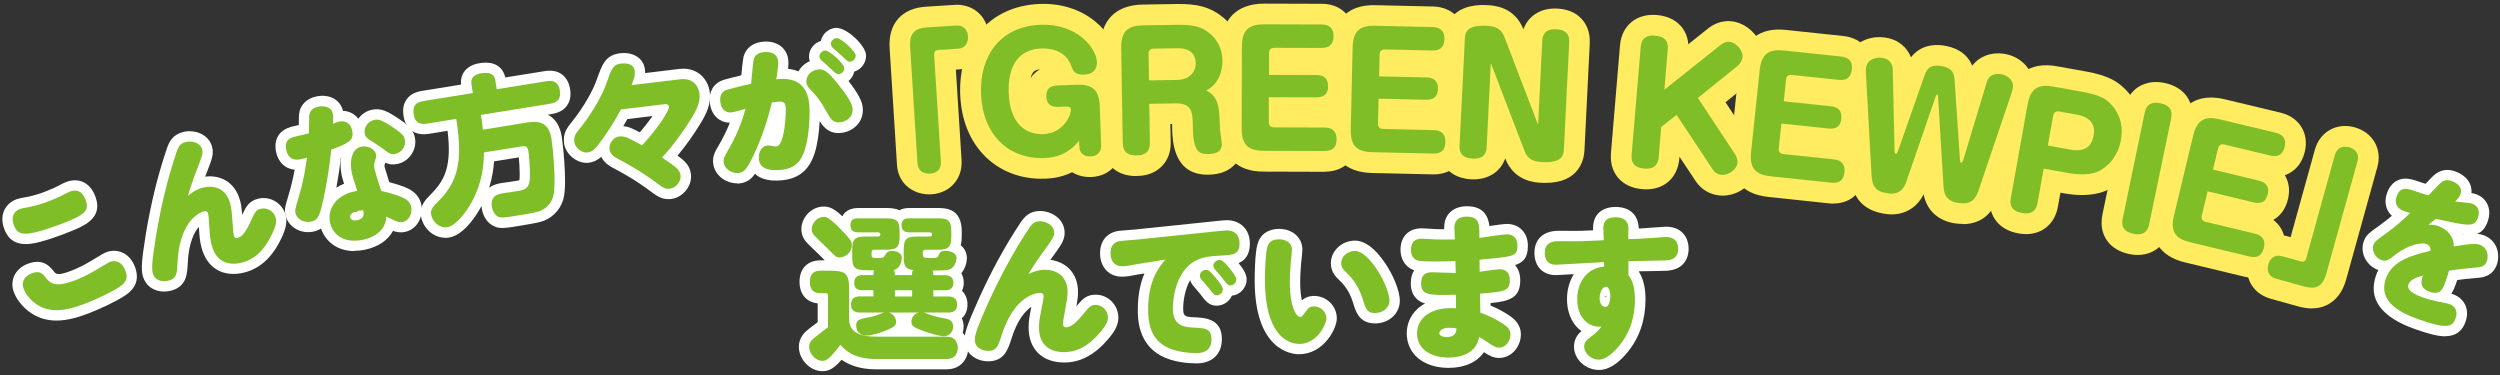 <?xml version="1.0" encoding="UTF-8"?>
<svg id="_レイヤー_7" data-name="レイヤー 7" xmlns="http://www.w3.org/2000/svg" xmlns:xlink="http://www.w3.org/1999/xlink" viewBox="0 0 400 60">
  <rect x="0" y="0" width="400" height="60" fill="#333333" stroke="none"/>
  <defs>
    <style>
      .cls-1 {
        clip-path: url(#clippath);
      }

      .cls-2 {
        fill: none;
      }

      .cls-2, .cls-3, .cls-4, .cls-5 {
        stroke-width: 0px;
      }

      .cls-3 {
        fill: #7fbe26;
      }

      .cls-4 {
        fill: #fff;
      }

      .cls-5 {
        fill: #ffec60;
      }
    </style>
    <clipPath id="clippath">
      <rect class="cls-2" width="400" height="60"/>
    </clipPath>
  </defs>
  <g class="cls-1">
    <g>
      <path class="cls-4" d="m131.59,59.39c-1.97,0-3.77-1.85-3.77-3.89,0-1.59.99-2.38,1.64-2.91.22-.17.87-.66,1.37-1.05v-3c-2.13-.23-2.91-1.87-2.91-3.42,0-2.17,1.28-3.47,3.42-3.47h.62c-.07-.07-.14-.14-.21-.21-.18-.18-.38-.39-.64-.64-.45-.41-1.82-1.77-1.84-1.79-.52-.52-1.05-1.21-1.05-2.39,0-1.69,1.48-3.57,3.59-3.57.95,0,1.68.35,2.96,1.55.4-.75,1.2-1.32,2.53-1.32h4.32c.63,0,1.51,0,2.28.35.41-.22.92-.35,1.57-.35h4.42c1.39,0,3.99,0,3.99,3.79v.75c0,.55-.06,1.03-.16,1.43.62.5.98,1.21.98,2.04,0,.71-.26,1.67-.89,2.42.27.48.39,1.02.39,1.53,0,.43-.09.89-.28,1.3.62.58.88,1.41.88,2.17,0,.81-.26,1.64-.91,2.22.19.39.29.83.29,1.31,0,.35-.05.68-.15.99.6.66.89,1.54.89,2.39,0,1.67-1.08,3.47-3.47,3.47h-11.33c-2.66,0-4.37-.76-5.47-1.53-1.2,1.38-2.01,1.83-3.08,1.83Zm-.45-3.88c.03.23.24.46.39.54.2-.16.66-.62,1.61-1.89l.42-.56-.03.03c-.28.23-1.7,1.32-2.03,1.57-.07.06-.27.22-.37.31Zm5.38-.69c.68.5,1.75.96,3.61.96h11.33c.06,0,.11,0,.14,0,0-.04.02-.09.02-.15,0-.03,0-.07-.01-.1-.03,0-.07,0-.12,0h-11.1c-1.7,0-2.95-.27-3.86-.7Zm-5.28-9.57s.07,0,.1,0h.82c.98,0,1.98.71,1.98,2.05v5.53l.22-.29.11.12c-.19-.52-.26-1.06-.26-1.58v-4.72c0-.81-.06-1.16-.1-1.3-.14-.04-.5-.1-1.32-.1h-1.44s-.07,0-.1,0c0,.04,0,.09,0,.16,0,.05,0,.1,0,.13Zm10.59,5.92v.05s.02-.09.02-.09c0,.01-.01.02-.02.04Zm-.26-2.08l.25,1.96s.04-.02.05-.03l.28-1.93h-.57Zm5.53,0l.27,1.85.34-1.85h0v-5.06s0-.08,0-.11l-.03-.05-.06.1v5.12h-.51Zm-5.68-.73h.06l.06.46v-4.86l-.1-.16-.02.04c0,.05,0,.12,0,.19v4.33Zm6.27-4.49h0Zm-16.13-7.26s.04.04.07.07c.34.34,1.55,1.52,1.72,1.68l.08.07c.27.27.49.49.68.68.13.14.27.27.38.38.09-.06.17-.17.17-.25-.17-.2-.77-.86-1.38-1.46-.91-.92-1.34-1.26-1.52-1.39-.08.04-.16.14-.2.22Zm.26-.24s.03,0,.05,0l-.05-1.66v1.65Z"/>
      <path class="cls-4" d="m170.26,58c-3.5,0-5.68-2.14-5.68-5.58,0-1.03.09-1.6.44-3.34-.97.66-2.25,2.08-3.21,5.18-.51,1.61-1.13,3.55-3.69,3.55-1.88,0-3.79-1.19-3.79-3.47,0-1,.31-2.15,2.18-6.31,2.03-4.53,4.21-8.52,6.64-12.21.81-1.27,1.65-2.06,3.27-2.06,1.88,0,3.92,1.33,3.92,3.47,0,1.01-.4,1.73-1.28,2.96-.32.43-.66.9-1,1.38,2.31.31,4.42,1.95,4.42,5.18,0,.61-.06,1.18-.25,2.25.95-1.16,1.61-1.85,3.09-1.85,1.99,0,3.62,1.66,3.62,3.69,0,1.04-.48,2.07-1.56,3.33-2.17,2.58-4.49,3.83-7.1,3.83Zm-3.82-12.8c1.28,0,2.2.95,2.2,2.25,0,.31-.06.68-.35,2.18-.34,1.72-.39,2.06-.39,2.79,0,1.59.71,2.27,2.37,2.27,1,0,2.56-.28,4.57-2.66.74-.86.78-1.2.78-1.21,0-.23-.18-.36-.29-.37-.16.16-.46.53-.75.88-1.08,1.33-2.4,2.69-4.01,2.69-1.23,0-2.15-.94-2.15-2.18,0-.62.26-1.85.26-1.86.39-2.08.49-2.7.49-3.25,0-.48,0-1.92-1.95-1.92-.81,0-1.49.31-1.94.52l-.29.13c.75-.24,1.3-.26,1.46-.26Zm-.15-8.13s-.11.14-.37.55c-2.34,3.55-4.43,7.39-6.39,11.75-.88,1.96-1.89,4.3-1.89,4.96.06.11.44.17.57.16.12-.22.29-.75.43-1.19,1.29-4.16,3.24-6.18,4.88-7.17l-3.07,1.41,2.71-4.56c1.05-1.77,2.22-3.4,3.22-4.76.42-.58.57-.84.63-.96-.1-.09-.35-.21-.59-.21-.07,0-.1,0-.12,0Z"/>
      <path class="cls-4" d="m191.45,58.14c-1.29,0-3.74-.16-5.73-1.24-3.67-2-3.67-6.02-3.67-7.34,0-2.51.46-4.4,1.06-5.81l-1.22.2c-.43.08-1,.17-1.16.21l-.11.02c-.47.06-.8.09-1.14.09-2.04,0-3.47-1.54-3.47-3.74,0-2.01,1.14-3.36,3.06-3.6.23-.03.77-.07,1.33-.11.55-.04,1.11-.08,1.29-.11l11.77-1.22c.24-.02.59-.06.96-.1,1.03-.11,1.55-.16,1.84-.16,2.22,0,3.72,1.5,3.72,3.74,0,1.81-.8,2.69-1.81,3.13.9,1.08,1.29,1.87,1.29,2.63,0,1.32-1.06,2.45-2.36,2.58-.4.93-1.36,1.6-2.45,1.6-1.21,0-1.76-.73-2.68-1.95-.07-.08-.27-.32-.47-.55-.28-.32-.56-.65-.65-.77-.18-.22-.33-.5-.42-.82-.86,1.47-1.12,3.4-1.12,4.54s.2,1.33,1.61,1.4c1.81.07,4.58.17,4.58,3.49,0,2.4-1.55,3.89-4.04,3.89Zm-.84-18.94l-2.9,3.42c-.88,1.04-2.35,2.77-2.35,6.94,0,2.36.58,3.69,1.94,4.43.97.53,2.52.84,4.15.84.51,0,.65-.11.66-.11.02-.02.07-.17.07-.47,0-.03,0-.06,0-.08-.33-.06-.94-.08-1.41-.1-3.17-.16-4.77-1.75-4.77-4.71,0-.97.17-5.95,3.59-8.52,1.79-1.33,3.8-1.52,5.7-1.6.3-.01,1.03-.04,1.39-.12,0-.04,0-.1,0-.16,0-.24-.05-.36-.07-.38h0s-.09-.05-.34-.05c-.18,0-1,.09-1.49.14-.4.04-.78.08-1,.1l-11.69,1.21c-.16.02-.8.07-1.43.12-.5.04-.99.08-1.18.1-.07,0-.11.02-.14.03,0,.03-.01.12-.01.29,0,.24.05.38.07.43.01,0,.04,0,.09,0,.2,0,.39-.02.65-.05.23-.04.76-.14,1.18-.21l.48-.08,8.82-1.41Zm1.54,14.78h0Z"/>
      <path class="cls-4" d="m207.87,56.68c-1.19,0-7.12-.57-7.12-11.84,0-.7.02-4.29.44-5.73.4-1.56,1.67-2.49,3.45-2.49,2.17,0,3.74,1.4,3.74,3.32,0,.37-.16,1.96-.2,2.17-.05.45-.15,2.01-.15,3.1,0,1.25.12,2.18.27,2.84.44-.38,1.07-.7,1.95-.7,2.01,0,3.64,1.61,3.64,3.59,0,1.66-2.11,5.73-6.03,5.73Zm-3.48-16.72l-.03.08c-.17.59-.31,2.7-.31,4.8,0,6.29,2.05,8.53,3.81,8.53s2.65-2.05,2.72-2.5c0-.02-.09-.14-.23-.19-.03.05-.08.11-.14.19-.51.7-1.06,1.48-2.15,1.48-2.06,0-3.34-2.74-3.34-7.14,0-1.19.1-2.88.19-3.58.03-.23.13-1.28.16-1.62-.08-.03-.22-.07-.43-.07-.12,0-.2,0-.25.02Zm15.62,11.78c-2.21,0-2.94-1.4-3.4-2.91-.5-1.73-1.16-2.88-2.2-3.88-.77-.72-1.47-1.49-1.47-2.86,0-1.95,1.76-3.59,3.84-3.59,1.61,0,3.26,1.24,4.9,3.69,1.14,1.71,2.29,4.21,2.29,5.94,0,2.03-1.74,3.62-3.96,3.62Zm-.03-3.31c.32,0,.68-.17.68-.31,0-.63-.6-2.4-1.73-4.1-1.15-1.72-1.96-2.19-2.16-2.22-.29,0-.52.21-.52.28,0,0,0,0,0,0,0,0,.09.12.44.46,1.48,1.43,2.43,3.07,3.09,5.34.08.27.15.44.19.55Z"/>
      <path class="cls-4" d="m231.78,58.86c-4,0-6.7-2.22-6.7-5.53,0-1.49.59-2.86,1.67-3.87.32-.3.74-.62,1.27-.9-.55-.16-1.01-.4-1.39-.78-.9-.88-.9-2.1-.9-2.5,0-.81.19-1.5.55-2.04-.07-.02-.13-.04-.19-.06-1.28-.54-2.01-1.74-2.01-3.23,0-2.08,1.32-3.42,3.37-3.42.43,0,2.03.11,2.33.13.29,0,.76.03,1.29.01,0-.15,0-.25,0-.28,0-2.06,1.43-3.39,3.64-3.39,2.68,0,3.4,1.6,3.6,3.16,1.4-.2,2.35-.33,2.81-.33,1.97,0,3.34,1.43,3.34,3.47,0,1.78-.58,2.63-2.05,3.12.53.59.83,1.42.83,2.42,0,2.85-1.76,3.36-4.75,3.65,0,.13,0,.26,0,.39,1.51.63,2.62,1.35,2.98,1.59.67.47,1.87,1.31,1.87,3.06s-1.34,3.74-3.52,3.74c-.85,0-1.56-.37-2.39-.92-1.1,1.6-3.09,2.51-5.66,2.51Zm1.27-6.32l1.65.18c-.21,2.14-1.68,2.7-2.68,2.83,1.8-.05,2.82-.7,3.04-1.93l.41-2.32-.17-.06-.06-1.11c-.03-.49-.05-2.71-.05-3.15v-1.52l1.66-.14c1.32-.11,2.58-.21,3.1-.36,0-.03,0-.07,0-.11s0-.08,0-.11c-.28.01-1.33.16-1.91.24-.48.07-.9.12-1.09.14l-1.66.17-.15-1.66c-.01-.11-.03-.35-.03-2.09v-1.52l1.51-.13c2.12-.18,3.86-.33,4.55-.52v-.07c0-.07,0-.12,0-.16h-.02c-.34,0-1.92.24-2.76.36-.65.09-1.2.17-1.46.2l-1.83.2v-2.11c0-.49,0-1.14-.06-1.46-.14-.02-.5-.01-.62.01,0,.01,0,.03,0,.05,0,.05.01.31.03.62.02.53.05,1.17.05,1.29v1.62l-1.62.03c-1.21.02-2.51.02-3.25,0-.41-.03-1.87-.12-2.13-.12-.02,0-.04,0-.05,0,0,.03,0,.07,0,.11,0,.06,0,.11,0,.16.27.03.88.08,2.21.08,1.07,0,1.89-.03,2.59-.05l2.32-.07v1.71c0,.17.01.68.03,1.29l.06,2.28h-1.7c-.28,0-1.08-.03-1.89-.06-.88-.03-1.73-.07-1.99-.06,0,.02,0,.05,0,.08,0,.05,0,.09,0,.13.65.15,2.42.11,3.87.08l1.69-.04v1.69c0,.15,0,.58.01,1.02,0,.47.01.96.01,1.14v1.72l.23.02-.17,1.65-1.65-.17Zm-3.5-1.03c-.2.11-.38.24-.53.38-.41.39-.62.87-.62,1.45,0,1.09.72,1.64,1.52,1.93-.79-.38-1.28-1.07-1.28-1.93,0-.54.23-1.28.91-1.83Zm1.98,2.64h0Zm3.99-2.83l1.99,1.16c.44.26,1.04.62,1.36.85.74.51.98.63,1.06.66-.02-.04.11-.25.11-.44-.02-.02-.17-.15-.44-.33-.7-.47-1.94-1.15-3.25-1.6l-.83-.28Zm-4.03,1.08h.05s-.02-.01-.03-.02c0,0-.01.01-.02.02Zm2.91-16.14h0Z"/>
      <path class="cls-4" d="m255.83,59.19c-2.16,0-3.99-1.71-3.99-3.74,0-1.15.54-1.9,1.19-2.47-.18-.13-.35-.27-.52-.43-1.17-1.11-1.8-2.8-1.79-4.74,0-1.34.35-2.75,1.09-3.94-2.51.14-2.8.15-2.88.15-2.08,0-3.42-1.4-3.42-3.57s1.43-3.52,3.82-3.52h.79c.89,0,2.54.02,2.88,0l1.89-.08c0-.16,0-.29,0-.35,0-2.12,1.36-3.39,3.64-3.39,1.07,0,3.52.34,3.68,3.44h.3c.28-.02,1.11-.08,1.93-.14,1.36-.1,1.93-.14,2.15-.14,2.18,0,3.59,1.4,3.59,3.57,0,.78-.26,3.35-3.65,3.49-.45.01-1.51.03-2.62.05-.57.01-1.15.02-1.67.03v.09c.7,1.11,1.04,2.57,1.04,4.43,0,3.23-.95,6.05-2.83,8.37-1.56,1.92-3.12,2.9-4.61,2.9Zm-.65-3.69c.07.14.3.38.65.38.19,0,.93-.3,2.04-1.67.82-1.02,1.41-2.18,1.74-3.46l-2.08,2.57c-.61.75-1.21,1.33-1.96,1.87-.21.16-.33.26-.4.33Zm.65-10.96c-1.7.72-1.79,2.81-1.79,3.28,0,1.03.26,1.85.76,2.33.4.38.88.48,1.25.47-.95-.36-1.77-1.36-1.77-2.92,0-1.27.56-2.58,1.55-3.16Zm1.52-.28c1.18.21,1.95,1.42,1.95,3.14,0,1.5-.55,2.64-1.43,3.12l1.83-.11c.18-.78.27-1.61.27-2.49,0-1.69-.36-2.48-.66-2.84l-.38-.46v-4.44l1.61-.05c.47-.01,1.93-.04,3.31-.07,1.11-.02,2.16-.04,2.58-.05.22,0,.36-.04.44-.06,0-.03,0-.07,0-.12,0-.11,0-.19-.02-.23-.05-.01-.14-.03-.26-.03-.21,0-1.06.07-1.91.13-.87.06-1.74.13-2.05.14l-3.73.14v-3.11c0-.1,0-.3-.02-.42-.11-.03-.52-.04-.69-.01,0,.02,0,.04,0,.06,0,.13.02.49.03.86.02.45.04.92.04,1.08v1.59l-5.11.21c-.39.02-1.61.01-3.05,0h-.77c-.26,0-.41.02-.5.04,0,.04,0,.09,0,.16,0,.12,0,.2.02.25.02,0,.05,0,.09,0,.26,0,4.56-.25,6.39-.35l2.99-.16v1.75c0,.06,0,.2.01.33,0,.17.01.33.01.39v1.53l-.98.08Zm-.75,3.22c.18.06.41.07.59.03-.16-.06-.4-.07-.59-.03Zm-7.85-6.8h0Z"/>
      <path class="cls-3" d="m140.38,53.86c-1.34,0-4.52,0-4.52-2.78v-4.72c0-2.61-.52-3.05-3.08-3.05h-1.44c-.79,0-1.76.2-1.76,1.81,0,1.74,1.19,1.79,1.76,1.79h.82c.3,0,.32.2.32.4v5.04c-.27.22-1.66,1.29-1.99,1.54-.62.5-1.02.84-1.02,1.61,0,1.17,1.09,2.24,2.11,2.24.52,0,1.02-.1,2.88-2.58.62.7,2.01,2.28,5.66,2.28h11.32c1.81,0,1.81-1.64,1.81-1.81,0-.3-.07-1.76-1.79-1.76h-11.1Zm-8.57-19.15c-1.14,0-1.94,1.09-1.94,1.91,0,.55.2.84.57,1.22.3.3,1.69,1.66,1.81,1.76,1.39,1.37,1.47,1.59,2.09,1.59,1.04,0,1.96-.92,1.96-1.96,0-.37-.12-.65-.3-.89-.32-.47-1.22-1.39-1.56-1.74-1.86-1.89-2.24-1.89-2.63-1.89Zm14.13,12.72h-2.76v-.99h2.76v.99Zm3.4-3.4c0-.37-.05-.6-.12-.74.35,0,1.91,0,2.38-.1,1.37-.25,1.44-1.84,1.44-1.89,0-.94-1.14-1.17-1.81-1.17-.62,0-.87.22-1.02.65-.2.5-.3.5-1.27.5s-1.29,0-1.29-.55v-.35c0-.25.12-.42.42-.42h1.81c1.69,0,2.33-.2,2.33-2.14v-.75c0-1.99-.7-2.14-2.33-2.14h-4.42c-.47,0-1.22.05-1.22,1.12s.87,1.12,1.22,1.12h3.25c.17,0,.42.05.42.3,0,.15,0,.37-.42.37h-1.79c-1.99,0-2.33.4-2.33,2.33v.75c0,1.37.1,2.14,1.51,2.28-.17.27-.17.3-.17.82h-2.76c0-.5-.02-.57-.17-.82,1.07-.22,1.29-1.56,1.29-1.96,0-.87-.99-1.09-1.54-1.09-.72,0-.87.25-1.19.75-.22.35-.22.37-1.27.37-.7,0-.84,0-.84-.52v-.37c0-.25.12-.42.42-.42h1.74c1.69,0,2.33-.2,2.33-2.14v-.75c0-1.99-.7-2.14-2.33-2.14h-4.32c-.47,0-1.22.05-1.22,1.12s.84,1.12,1.22,1.12h3.15c.42,0,.42.22.42.3,0,.12-.02.37-.42.37h-1.76c-1.99,0-2.33.37-2.33,2.33v.75c0,2.33.52,2.33,3.5,2.33-.1.22-.1.35-.1.77h-1.69c-.4,0-1.39.02-1.39,1.24s1.04,1.17,1.39,1.17h1.69v.99h-2.09c-.65,0-1.49.12-1.49,1.32,0,1.27,1.09,1.27,1.49,1.27h3.8c-.1.02-.17.05-.3.1-.94.35-1.29.5-2.21.67-1.51.3-1.96.4-1.96,1.32,0,.72.4,1.59,1.69,1.59.75,0,2.36-.5,3.25-.89,1.17-.5,1.44-.72,1.44-1.32s-.4-1.24-1.14-1.47h4.74c-.84.25-1.14.94-1.14,1.44,0,.77.37.94,2.16,1.59.7.25,2.24.75,3.05.75.92,0,1.47-.77,1.47-1.54,0-.15,0-1.02-.99-1.22-1.17-.22-1.49-.3-2.53-.6-.17-.05-.97-.35-1.17-.42h3.85c.52,0,1.47-.05,1.47-1.29s-1.04-1.29-1.47-1.29h-2.33v-.99h1.81c.37,0,1.39,0,1.39-1.19s-1.02-1.22-1.39-1.22h-1.81Z"/>
      <path class="cls-3" d="m164.57,43.82c.94-1.59,2.01-3.1,3.13-4.62.84-1.17.97-1.51.97-1.99,0-1.12-1.24-1.81-2.26-1.81-.82,0-1.22.27-1.89,1.32-2.51,3.8-4.64,7.82-6.51,11.97-1.71,3.82-2.04,4.92-2.04,5.64,0,1.56,1.59,1.81,2.14,1.81,1.37,0,1.61-.82,2.11-2.38,1.89-6.06,5.17-6.9,6.21-6.9.27,0,.55.12.55.6,0,.17-.1.72-.32,1.86-.35,1.74-.42,2.21-.42,3.1,0,2.63,1.56,3.92,4.02,3.92,1.84,0,3.75-.77,5.84-3.25.87-1.02,1.17-1.71,1.17-2.26,0-1.17-.94-2.04-1.96-2.04-.79,0-1.02.27-2.01,1.49-1.07,1.32-1.96,2.09-2.73,2.09-.4,0-.5-.32-.5-.52,0-.32.15-1.17.22-1.51.42-2.24.52-2.91.52-3.6,0-2.61-1.84-3.58-3.6-3.58-1.14,0-2.04.4-2.63.67Z"/>
      <path class="cls-3" d="m186.46,41.54c-.97,1.14-2.76,3.23-2.76,8.02,0,2.43.57,4.67,2.81,5.89,1.42.77,3.35,1.04,4.94,1.04,1.14,0,2.38-.37,2.38-2.24,0-1.71-1.04-1.76-3-1.84-1.44-.07-3.18-.35-3.18-3.05,0-1.74.52-5.39,2.93-7.2,1.37-1.02,2.91-1.19,4.77-1.27,1.99-.07,2.98-.22,2.98-1.94,0-1.24-.67-2.09-2.06-2.09-.37,0-2.04.2-2.63.25l-11.72,1.22c-.37.05-2.21.17-2.63.22-1.17.15-1.61.89-1.61,1.96,0,1.24.65,2.09,1.81,2.09.27,0,.55-.02.92-.07.25-.05,1.42-.25,1.69-.3l4.37-.7Zm7.67.94c0,.22.2.57.27.65.27.32.75.82,1.02,1.17.92,1.22,1.09,1.37,1.42,1.37.52,0,.97-.45.97-.94,0-.45-.62-1.24-1.02-1.71-.5-.65-1.14-1.42-1.66-1.42s-.99.45-.99.89Zm-2.16,1.59c0,.22.07.42.2.57.15.2.94,1.09,1.12,1.32.94,1.24,1.07,1.29,1.37,1.29.47,0,.99-.4.99-.92s-.72-1.39-1.14-1.89c-1.02-1.24-1.27-1.27-1.54-1.27-.52,0-.99.42-.99.89Z"/>
      <path class="cls-3" d="m216.78,40.15c-1.09,0-2.19.82-2.19,1.94,0,.62.22.97.97,1.66,1.37,1.32,2.11,2.81,2.63,4.59.42,1.39.79,1.74,1.81,1.74,1.19,0,2.31-.77,2.31-1.96,0-1.12-.82-3.23-2.01-5.02-1.17-1.74-2.43-2.96-3.53-2.96Zm-8.92,14.88c2.93,0,4.37-3.23,4.37-4.07,0-1.02-.87-1.94-1.99-1.94-.7,0-.99.35-1.39.92-.45.62-.6.77-.79.77-.72,0-1.69-1.79-1.69-5.49,0-1.17.1-2.78.17-3.38.02-.15.17-1.64.17-1.89,0-1.12-.97-1.66-2.09-1.66-1.24,0-1.69.62-1.86,1.29-.27.94-.37,3.55-.37,5.26,0,8.54,3.53,10.18,5.46,10.18Z"/>
      <path class="cls-3" d="m233.05,52.54c-.05.5-.12,1.39-1.59,1.39-.47,0-1.17-.15-1.17-.6,0-.35.35-.89,1.71-.89.45,0,.79.07,1.04.1Zm-.25-14.23c-1.17.02-2.46.02-3.15,0-.3-.02-1.84-.12-2.19-.12-1.19,0-1.71.7-1.71,1.76,0,.5.12,1.34.94,1.69.32.12,1.14.2,2.93.2,1.42,0,2.41-.05,3.25-.07,0,.22.02,1.04.05,1.91-.55,0-3.2-.12-3.8-.12-1.02,0-1.74.42-1.74,1.74,0,1.94,1.14,1.96,5.56,1.86,0,.32.02,1.81.02,2.16-4.07-.27-6.23,1.61-6.23,4.02,0,2.58,2.28,3.87,5.04,3.87,1.89,0,4.42-.62,4.89-3.3.47.27.99.6,1.24.77.99.7,1.47.94,1.91.94,1.19,0,1.86-1.14,1.86-2.09,0-.82-.47-1.22-1.14-1.69-.77-.52-2.14-1.29-3.68-1.81-.02-.42-.05-2.58-.05-3.05,3.9-.32,4.77-.37,4.77-2.14,0-1.19-.6-1.76-1.64-1.76-.47,0-2.68.35-3.18.4-.02-.27-.02-1.64-.02-1.94,5.49-.47,6.06-.52,6.06-2.24,0-1.27-.75-1.81-1.69-1.81-.65,0-3.7.5-4.4.57v-.27c0-1.91,0-3.13-2.01-3.13-1.12,0-1.99.47-1.99,1.74,0,.1.07,1.71.07,1.91Z"/>
      <path class="cls-3" d="m257.65,47.4c0,.62-.2,1.71-.79,1.71-.4,0-.92-.4-.92-1.42,0-.87.42-1.81,1.04-1.81.57,0,.67,1.17.67,1.51Zm2.91-10.53c0-.65,0-2.11-2.04-2.11-1.27,0-1.99.47-1.99,1.74,0,.27.07,1.64.07,1.94l-3.53.15c-.52.02-3.18,0-3.75,0-1.22,0-2.16.4-2.16,1.86,0,1.04.45,1.91,1.76,1.91.17,0,7.25-.4,7.72-.42,0,.12.02.62.02.72-3.05.25-4.3,2.88-4.3,5.17-.02,2.96,1.74,4.57,3.87,4.45-.52.65-1.02,1.12-1.64,1.56-.84.62-1.12.99-1.12,1.61,0,1.02,1.02,2.09,2.33,2.09,1.14,0,2.36-1.09,3.33-2.28,1.37-1.69,2.46-4.05,2.46-7.33,0-1.42-.22-2.91-1.04-3.9v-2.24c.84-.02,4.94-.1,5.89-.12,1.22-.05,2.06-.47,2.06-1.84,0-1.54-1.02-1.91-1.94-1.91-.35,0-3.4.25-4.02.27l-2.01.07v-1.39Z"/>
      <path class="cls-4" d="m9.04,51.29c-1.51,0-3.04-.39-4.46-1.48-1.07-.82-1.96-1.97-2.37-3.08-.36-.97-.29-1.98.19-2.84.43-.76,1.16-1.36,2.06-1.69h0c2.22-.83,3.37.2,4.12,1.18.35.47.58.78,2.75-.03.93-.35,2.22-.98,3.21-1.59.13-.07.3-.18.51-.31,1.11-.67,1.63-.98,1.97-1.1.94-.35,1.93-.29,2.78.17.81.44,1.43,1.2,1.81,2.22,1.03,2.77-.95,4.1-1.6,4.54-1.28.86-3.98,2.17-6.14,2.97-1.45.54-3.13,1.04-4.83,1.04Zm-3.42-6h0c-.23.09-.31.19-.32.21.17.47.6,1.13,1.3,1.67,1.38,1.06,3.21,1.05,6.12-.03,2.09-.78,4.51-1.98,5.45-2.62.3-.2.4-.31.43-.35-.01-.01-.03-.11-.09-.29-.12-.32-.25-.45-.29-.46-.22.11-1.09.63-1.46.86-.26.16-.47.28-.56.33-1.13.69-2.58,1.41-3.72,1.83-2.69,1-4.83,1.2-6.55-1.08-.04-.06-.08-.11-.11-.14-.05.01-.12.04-.21.07Zm-1.54-6.25c-.11,0-.21,0-.31,0-2.24-.14-2.88-1.84-3.11-2.48h0c-.76-2.04.06-3.96,1.98-4.68.34-.12.67-.19,1.09-.26.18-.03.4-.07.65-.12.92-.19,1.68-.41,2.79-.82.86-.32,1.56-.65,2-.87.2-.11,1.04-.56,1.41-.69,2.07-.76,3.85.11,4.66,2.28.22.58.87,2.34-.7,3.83-.77.73-1.93,1.32-4.47,2.27-2.93,1.09-4.71,1.56-6,1.56Zm-.18-3.32c.3.05,1.38.02,5.03-1.34,2.26-.84,3.06-1.29,3.31-1.53-.01-.06-.04-.16-.1-.31-.08-.22-.16-.34-.2-.4-.04,0-.11.02-.2.06-.12.05-.68.33-1.04.53-.78.39-1.59.74-2.37,1.03-1.06.39-2.02.71-3.29.96-.28.06-.51.1-.71.14-.24.04-.41.06-.54.11-.07.03-.11.05-.12.06,0,0,0,.13.09.36h0c.07.18.11.27.14.33Z"/>
      <path class="cls-4" d="m26.26,46.65c-1.5,0-2.95-.78-3.42-2.53-.25-.97-.24-2.16.49-6.66.81-4.9,1.89-9.32,3.3-13.5.46-1.43,1.07-2.41,2.63-2.83.84-.22,1.78-.17,2.6.14,1.05.4,1.81,1.21,2.07,2.21.26.98.06,1.77-.49,3.19-.2.5-.41,1.04-.61,1.59,2.31-.29,4.77.75,5.59,3.87.16.59.24,1.16.34,2.24.62-1.36,1.09-2.2,2.51-2.57,1.93-.5,3.92.68,4.44,2.64.26.99.05,2.14-.66,3.62-1.43,3.04-3.36,4.85-5.88,5.52-3.38.89-6.04-.62-6.92-3.94-.26-.99-.32-1.57-.43-3.34-.77.88-1.64,2.59-1.78,5.83-.08,1.69-.18,3.72-2.66,4.37-.37.1-.75.15-1.13.15Zm3.73-22.28s-.07.16-.22.63c-1.36,4.03-2.39,8.27-3.17,13-.35,2.12-.73,4.64-.56,5.28.07.07.34.07.5.03.04,0,.07-.02.09-.03.06-.25.09-.8.11-1.25.19-4.35,1.56-6.81,2.89-8.18l-2.61,2.15,1.45-5.1c.56-1.97,1.27-3.85,1.9-5.42.26-.67.34-.96.36-1.08-.12-.06-.39-.11-.62-.05-.06.02-.1.03-.12.04Zm2.83,7.74c.98,0,1.82.65,2.09,1.69.08.3.12.69.22,2.2.11,1.75.15,2.09.33,2.79.41,1.54,1.27,2.01,2.87,1.59.97-.26,2.41-.92,3.74-3.74.49-1.02.45-1.36.45-1.36-.06-.22-.24-.3-.37-.28-.12.2-.31.63-.5,1.04-.7,1.56-1.64,3.22-3.19,3.63-1.18.32-2.32-.35-2.64-1.55-.16-.61-.22-1.86-.22-1.87-.15-2.11-.22-2.73-.36-3.27-.12-.46-.49-1.86-2.37-1.36-.78.21-1.34.66-1.74,1l-.24.2c.67-.42,1.19-.58,1.34-.63.21-.05.41-.08.61-.08Z"/>
      <path class="cls-4" d="m56.68,40.17c-2.85,0-4.66-1.67-5.32-3.6-.34.22-.75.39-1.24.49-.91.19-1.86.06-2.67-.37-.93-.49-1.58-1.33-1.79-2.33-.18-.87-.04-1.31.46-2.98.53-1.78.81-3.05,1.02-4.23-1.52-.14-2.61-1.16-2.97-2.86-.21-1.01-.35-3.44,2.87-4.11.26-.06.52-.12.77-.18,0-1.17.01-1.53.05-1.77.13-1.39,1.16-2.47,2.76-2.8,2.09-.43,3.82.51,4.25,2.3.48.02.94.14,1.35.34.35.18.76.46,1.11.93.53-.75,1.31-1.26,2.21-1.44h0c1.34-.29,2.33.17,4.02,1.28,1.52.99,2.53,1.75,2.82,3.14.4,1.91-.88,3.85-2.78,4.25-.79.17-1.37.08-1.95-.21-.02.08-.05.15-.07.21-.08.25-.08.28-.03.53.05.21.44,1.46.73,2.38.92.24,1.95.57,2.54.81.61.26,2.2.93,2.59,2.79.37,1.76-.54,3.93-2.63,4.37-.6.13-1.25.07-1.9-.17-.8,1.49-2.37,2.58-4.48,3.01-.61.13-1.17.18-1.71.18Zm-2.3-5.26c0,.12.02.24.05.35.16.77.66,1.28,1.41,1.49-.73-.27-1.26-.85-1.43-1.64-.01-.07-.02-.14-.03-.21Zm5.15-3.02l.24,1.51c.31,1.94-.65,2.81-1.5,3.2.8-.26,1.85-.81,1.87-1.96l.04-2.46,2.26.97c.44.19.59.26.95.43l.43.21c.17.08.28.1.31.1,0-.04.06-.28.03-.45-.01-.05-.03-.16-.62-.41-.61-.25-2.07-.7-2.83-.83l-.96-.17-.32-.92c-.16-.45-1.04-3.23-1.13-3.66-.17-.82-.14-1.44.12-2.22.01-.04.03-.08.04-.12-.1-.03-.22-.05-.33-.02-.23.05-.48,1.01-.23,2.21.09.41.14.59.83,2.71l.61,1.86-.32.05.52-.04Zm-2.72,1.72s0,0,0,0c-.05.03-.15.16-.21.29l.65-.1c-.16-.12-.33-.19-.44-.19Zm-7.9.13s.07.03.08.03c.13.07.3.08.46.06.02,0,.03,0,.05-.01.21-.37.51-1.7.65-2.29.54-2.47.95-5.09,1.23-7.76l.11-1,.94-.37c.96-.37,2.01-.78,2.35-1.04,0-.03,0-.07-.02-.12-.02-.09-.04-.16-.06-.2-.02,0-.04,0-.07,0-.15.03-.27.07-.63.24l-2.5,1.17.14-2.75c.04-.66.04-.91.02-1.06-.09,0-.22,0-.38.03-.06.01-.11.03-.15.04-.02.29-.02.81-.02,1.33,0,.5,0,1-.02,1.31l-.04,1.25-1.86.46c-.48.12-.98.25-1.5.36-.14.03-.24.06-.32.08,0,.03.01.07.02.12.02.12.05.2.07.24.07,0,.17,0,.34-.04.12-.02.2-.05.31-.08.14-.04.31-.09.58-.15l2.4-.61-.36,2.45c-.29,2.02-.55,3.77-1.45,6.81-.24.79-.4,1.33-.42,1.48,0,0,0,0,0,0Zm5.65-8.62c-.2,1.66-.44,3.3-.74,4.9.38-.24.79-.45,1.23-.62-.24-.76-.31-1.01-.39-1.41-.2-.95-.23-1.96-.06-2.89-.01,0-.03.01-.04.02Zm3.97-.22h0Zm-11-.95h0Zm-.1-.07h0Zm12.58-2.89l.27.17c.58.36,1.23.76,1.69,1.1.34.26.76.58,1,.73.15-.07.22-.22.2-.31-.06-.1-.36-.37-1.4-1.05-1.11-.73-1.41-.81-1.48-.82h-.05c-.12.04-.18.12-.22.18Z"/>
      <path class="cls-4" d="m71.25,38.04c-2.02,0-3.61-1.67-3.89-3.44-.27-1.65.7-2.63,1.55-3.49,2.3-2.29,3.38-4.58,2.7-10.18l-2.97.48c-.91.15-1.66.07-2.31-.23-.66-.31-1.5-1-1.75-2.53-.11-.7-.19-1.74.41-2.66.51-.78,1.34-1.26,2.54-1.45l6.24-1.01c-.18-1.77.94-3.09,2.9-3.41.66-.11,1.52-.19,2.33.1.57.2,1.53.75,1.85,2.17l6.29-1.01c.55-.09,1.37-.16,2.19.19.58.25,1.6.93,1.88,2.64.19,1.17-.02,2.13-.63,2.86-.52.63-1.29,1.01-2.33,1.18l-.61.1c1.21.61,1.97,1.8,2.25,3.57.01.07.97,7.28.26,9.88-.58,2.12-2.21,3.28-3.54,3.66-.71.21-2.07.44-3.29.64l-.37.06c-1.46.24-2.39.38-3.04.29-1.42-.17-2.55-1.37-2.82-3.05-.03-.15-.04-.3-.05-.45-.03.05-.06.1-.08.16-.57,1.05-2.63,4.5-5.12,4.9-.2.03-.4.05-.59.05Zm-.62-3.93c.09.33.45.65.68.61.45-.1,1.74-1.4,2.73-3.21,1.65-3.04,1.71-5.72,1.74-7.15l.03-1.38,7.39-1.19c.3-.05,1.2-.19,1.99.37.53.38.86.97.98,1.75.15.92.27,2.68.27,3.85.02,1.21.06,3.78-2.88,4.36-.21.05-.79.14-1.98.31-.35.05-.66.09-.8.12-.12.02-.33.05-.46.1,0,.05,0,.12.02.21.02.12.06.23.1.3.42-.02,1.44-.19,1.95-.27l.37-.06c.76-.12,2.32-.38,2.9-.55.19-.05,1-.33,1.27-1.35.39-1.42-.09-6.97-.33-8.49-.21-1.29-.49-1.44-2.11-1.18l-8.71,1.4-.18-1.74c-.09-.88-.16-1.45-.29-2.28l-.26-1.63,12.67-2.04c.11-.02.19-.04.24-.05,0-.05,0-.12-.02-.19,0-.05-.02-.09-.02-.12-.06,0-.14.01-.25.03l-9.55,1.54-.46-2.85c-.11,0-.25.02-.45.05-.04,0-.07.01-.1.02l.46,2.87-9.5,1.53c-.1.02-.18.03-.24.05,0,.07.01.16.03.27,0,.02,0,.03,0,.05.06,0,.15-.01.25-.03l6.27-1.01.26,1.63c1.16,7.19.28,11.03-3.37,14.66-.25.25-.54.54-.65.69Zm9.72-1.56h0Zm-1.3-6.74c-.08,1.13-.27,2.58-.79,4.23,0,0,0,0,0,0,.73-.55,1.56-.68,2.01-.76.15-.02.48-.07.86-.12.54-.08,1.56-.22,1.76-.27.1-.02.16-.04.21-.05.03-.13.06-.42.05-1.05,0-.75-.06-1.81-.14-2.61l-3.97.64Z"/>
      <path class="cls-4" d="m106.91,31.86c-1.13,0-1.87-.55-2.78-1.22-.95-.71-2.69-2.01-6.14-3.83-.39-.21-1.3-.71-1.79-1.71-.59.53-1.27.85-2,.94-1.8.21-3.73-1.31-3.95-3.14-.2-1.62.5-2.48,1.3-3.47,1.97-2.43,3.44-5.26,3.86-6.5.95-2.68,1.46-4.12,3.82-4.41.52-.07,1.86-.13,2.89.68.61.47.98,1.14,1.07,1.94.02.2.04.38.04.55l5.44-.66c1.73-.21,2.84.42,3.48.98.78.69,1.28,1.67,1.42,2.78.22,1.84-.56,3.43-1.44,4.88-1.14,1.88-2.39,3.63-3.72,5.23,1.33.96,1.98,1.69,2.14,2.99.22,1.84-1.29,3.72-3.17,3.95-.16.02-.31.03-.46.03Zm-7.56-8.39s-.08,0-.12,0c.03.01-.05.14-.06.21.04.01.25.13.35.18,3.24,1.71,5.08,2.98,6.58,4.1.31.23.71.53.84.57.12-.03.28-.23.3-.35-.14-.23-1.21-.94-2.24-1.62l-1.62-1.07,1.31-1.43c1.66-1.81,3.21-3.87,4.58-6.14.57-.94,1.09-1.93.99-2.77-.04-.29-.15-.54-.31-.68-.19-.17-.49-.23-.9-.18l-10.53,1.27,1.05-2.78c.24-.62.32-.84.33-1.01-.1,0-.2,0-.28,0-.21.03-.28.05-.28.05-.11.15-.44,1.09-.79,2.09-.62,1.81-2.32,4.95-4.41,7.53-.65.8-.64.81-.62,1.03.03.07.22.23.33.25-.03,0,.12-.09.31-.33,1.32-1.66,2.53-3.52,3.71-5.71l.41-.76,7.73-.93c.75-.1,1.39.05,1.88.44.44.34.72.85.79,1.43.09.79-.29,1.46-.74,2.25l-.1.17c-1.19,1.97-2.62,3.64-3.88,5.05l-.92,1.04-1.18-.73c-.42-.26-1.04-.59-1.84-.98-.3-.14-.47-.22-.68-.22Zm.37-3.29c.76.07,1.33.34,1.71.52.34.17.66.33.94.47.77-.9,1.44-1.75,2.04-2.61l-4.03.49c-.22.39-.44.77-.66,1.14Z"/>
      <path class="cls-4" d="m117.92,29.33c-.82,0-1.64-.26-2.32-.74-.86-.61-1.41-1.53-1.5-2.53-.1-1.1.3-1.78.9-2.81.69-1.16,1.28-2.37,1.77-3.62-.93-.01-1.58-.38-1.97-.7-.95-.79-1.18-1.96-1.24-2.59-.16-1.73.64-3.03,2.2-3.56.38-.11,1.58-.43,2.85-.73.13-1.31.23-2.32.31-2.73.12-.71.69-2.42,3.21-2.65,2.17-.2,3.82,1.02,4,2.97.03.34.02.79-.04,1.37.53.06,1.09.18,1.66.41.15-.28.34-.54.57-.77.35-.37.78-.66,1.24-.86-.05-.16-.09-.34-.11-.54h0c-.11-1.22.72-2.35,1.88-2.7.23-1.09,1.18-1.98,2.36-2.09.04,0,.09,0,.13,0,1.72,0,4.6,2.78,4.74,4.27.11,1.23-.72,2.37-1.88,2.73-.09.41-.28.8-.55,1.13-.11.14-.24.26-.37.37,1.49,1.91,2.19,3.21,2.28,4.26.22,2.4-1.65,3.88-3.51,4.05-1.81.16-2.73-.84-3.38-1.9-.09,1.76-.35,3.71-.8,5.12-.56,1.72-1.71,4.04-5.27,4.36-1.16.1-2.11.03-2.9-.24-.54-.18-1.01-.45-1.38-.8-.68.95-1.41,1.43-2.53,1.54-.11,0-.23.02-.34.02Zm-.52-3.54s.05.05.12.1c.13.09.3.13.44.12h.02c.11-.12.38-.49.94-1.61.43-.88,1.93-4.07,2.94-8.38l.25-1.04,1.05-.2c.29-.05.69-.12,1.09-.16.56-.05,1.38-.06,2.08.42.6.41.94,1.06,1.02,1.91,0,.08.49,7.8-2.99,8.12-.37.03-.74-.02-1.25-.12,0,0,0,0-.01,0-.02.09-.03.22-.02.39-.01.03.35.3,1.7.18,1.53-.14,2-.78,2.42-2.08.57-1.78.79-4.92.63-6.63-.09-.98-.38-1.67-.85-2.06-.78-.64-2.1-.48-2.59-.43l-2.16.25.34-2.15c.27-1.69.28-2.28.28-2.45-.08-.02-.21-.03-.41-.01-.12.01-.21.03-.26.04-.08.52-.22,1.96-.29,2.76l-.2,2-1.18.25c-1.42.31-3.14.75-3.64.89,0,.03,0,.08,0,.13,0,.11.03.2.05.26.43-.09,1.57-.4,1.83-.48l2.92-.96-.81,2.97c-.68,2.48-1.69,4.87-3,7.1-.16.27-.43.74-.47.87h0Zm16.72-7.86h0Zm-3.45-4.94s.03.04.07.07c1.22,1.26,1.88,2.08,2.9,3.93.13.23.41.74.57.95,0,0,.02,0,.03,0,.13-.01.54-.08.52-.45-.02-.1-.21-.87-2.2-3.28-1.02-1.25-1.36-1.42-1.42-1.45-.26.03-.42.17-.46.24Z"/>
      <path class="cls-3" d="m5.04,43.75c-1.07.4-1.67,1.34-1.28,2.41.23.63.82,1.57,1.83,2.34,2.04,1.57,4.54,1.38,7.71.2,2.19-.81,4.74-2.08,5.8-2.79.98-.65,1.45-1.31.97-2.59-.49-1.33-1.48-1.78-2.46-1.42-.35.13-1.92,1.11-2.2,1.27-1.12.68-2.49,1.35-3.49,1.72-2.89,1.07-3.81.6-4.65-.52-.52-.68-.97-1.1-2.22-.63Zm-2.84-7.77c.6,1.61,1.41,2.15,7.3-.04,4.17-1.55,4.84-2.23,4.19-3.97-.45-1.21-1.25-1.79-2.53-1.31-.26.1-1.1.54-1.25.62-.63.31-1.38.65-2.17.94-1.09.41-1.95.67-3.03.89-.79.16-1.2.21-1.5.32-1.12.42-1.44,1.41-1.01,2.55Z"/>
      <path class="cls-3" d="m30.07,31.34c.51-1.78,1.15-3.52,1.84-5.27.52-1.34.55-1.71.43-2.17-.29-1.08-1.66-1.44-2.65-1.17-.79.21-1.11.58-1.49,1.75-1.45,4.31-2.49,8.75-3.23,13.24-.68,4.14-.71,5.27-.53,5.97.4,1.51,2,1.35,2.53,1.21,1.32-.35,1.35-1.2,1.43-2.84.28-6.34,3.23-8,4.24-8.26.26-.07.56-.02.68.44.04.17.09.72.16,1.88.11,1.77.16,2.24.39,3.11.67,2.55,2.52,3.39,4.89,2.77,1.78-.47,3.43-1.7,4.81-4.64.58-1.21.69-1.95.55-2.48-.3-1.13-1.43-1.73-2.42-1.47-.77.2-.91.52-1.56,1.95-.7,1.55-1.36,2.52-2.11,2.72-.38.1-.56-.19-.61-.38-.08-.31-.15-1.17-.17-1.52-.16-2.27-.24-2.94-.42-3.61-.67-2.52-2.69-2.99-4.4-2.54-1.1.29-1.87.9-2.37,1.32Z"/>
      <path class="cls-3" d="m59.88,19.19c-1.07.22-1.71,1.27-1.52,2.19.09.44.33.72.71.97.61.38,1.42.87,1.9,1.23,1.39,1.06,1.59,1.19,2.3,1.04,1.05-.22,1.71-1.29,1.5-2.29-.14-.68-.61-1.12-2.11-2.1-1.62-1.06-2.12-1.18-2.78-1.05Zm-10.42,2.12c-.68.17-1.35.36-2.08.51-1.17.24-1.88.72-1.58,2.16.29,1.41,1.2,1.73,2.36,1.49.29-.06.41-.11.96-.25-.29,2.01-.53,3.66-1.4,6.58-.48,1.6-.54,1.79-.45,2.25.23,1.09,1.43,1.63,2.5,1.41,1.12-.23,1.38-.92,1.97-3.56.57-2.63.98-5.28,1.26-7.95,2.68-1.04,3.69-1.43,3.35-3.03-.31-1.48-1.4-1.61-2.08-1.47-.34.07-.6.17-.99.36.05-.97.04-1.25-.03-1.62-.24-1.14-1.41-1.3-2.31-1.12-.97.2-1.39.75-1.46,1.42-.04.29-.02,2.08-.05,2.83Zm8.68,12.35c.08.52.2,1.33-.97,1.57-.32.07-1.02.11-1.13-.45-.1-.46.38-.86,1.16-1.03.41-.09.74-.08.94-.09Zm-.98-3.12c-3.22.49-4.83,2.75-4.35,5.06.42,2.02,2.32,3.37,5.24,2.77,2.19-.46,3.71-1.79,3.75-3.7.56.24.62.28,1.32.61.37.18.85.33,1.32.23,1.14-.24,1.54-1.51,1.35-2.41-.18-.85-.79-1.26-1.6-1.6-.69-.29-2.27-.77-3.19-.94-.19-.54-1.01-3.16-1.07-3.45-.11-.51-.1-.84.07-1.36.12-.38.23-.71.16-1.05-.19-.92-1.36-1.44-2.36-1.23-1.7.35-1.83,2.66-1.52,4.17.11.51.18.75.88,2.89Z"/>
      <path class="cls-3" d="m77.26,20.75c-.1-.92-.17-1.51-.31-2.37l11.03-1.78c1.18-.19,1.82-.72,1.59-2.14-.26-1.62-1.41-1.58-2.17-1.46l-7.92,1.28-.23-1.4c-.21-1.27-1.19-1.32-2.32-1.14-.93.15-1.69.62-1.5,1.75l.23,1.4-7.87,1.27c-1.47.24-1.79.94-1.58,2.22.23,1.45,1.23,1.54,2.16,1.39l4.63-.75c1.1,6.82.26,10.07-2.9,13.22-.8.81-1.26,1.26-1.12,2.09.19,1.15,1.34,2.22,2.59,2.02,1.47-.24,3.19-2.7,3.92-4.05,1.82-3.36,1.91-6.27,1.94-7.91l6.03-.97c.64-.1.96.02,1.08.76.13.83.25,2.5.25,3.58.02,1.56-.13,2.46-1.55,2.74-.36.08-2.28.34-2.73.41-.69.11-2.11.34-1.81,2.2.11.66.53,1.57,1.43,1.68.49.07,1.93-.19,2.89-.34.86-.14,2.43-.39,3.12-.6.63-.18,1.93-.81,2.39-2.5.52-1.92-.11-8.03-.3-9.18-.48-2.97-2.49-2.79-4.01-2.55l-6.99,1.13Z"/>
      <path class="cls-3" d="m106.21,16.67c.25-.03.77-.07.83.43.03.27-.28.78-.63,1.4-1.04,1.73-2.33,3.26-3.68,4.77-.27-.17-.84-.5-1.98-1.06-.42-.2-.96-.46-1.72-.37-.94.11-1.61,1.19-1.51,2.01.11.91.86,1.3,1.23,1.5,3.37,1.77,5.15,3.06,6.36,3.96.96.71,1.32.97,2.06.88,1.04-.12,1.83-1.25,1.72-2.11-.12-.96-.77-1.41-2.97-2.87,1.81-1.97,3.4-4.14,4.78-6.4.69-1.13,1.38-2.44,1.22-3.82-.16-1.31-1.13-2.54-3.05-2.31l-7.82.94c.44-1.15.59-1.5.5-2.29-.17-1.38-1.92-1.19-2.12-1.17-1.36.16-1.54.71-2.45,3.3-.48,1.41-2.02,4.4-4.11,6.97-.74.91-1.09,1.33-.98,2.27.12.99,1.24,1.8,2.11,1.7.76-.09,1.29-.71,1.49-.95,1.48-1.85,2.74-3.86,3.86-5.94l6.88-.83Z"/>
      <path class="cls-3" d="m136.4,17.32c-.07-.82-.95-2.21-2.57-4.18-1.54-1.88-2.11-2.1-2.9-2.03-1.09.1-2,1.01-1.91,2.02.03.35.14.69.55,1.1,1.13,1.17,1.69,1.87,2.62,3.55.75,1.35,1.12,1.89,2.21,1.79.94-.09,2.15-.79,2.01-2.25Zm-3.45-10.23c.01.12.06.34.27.55.19.21,1.24,1.06,1.46,1.29.88.87,1.01.98,1.33.95.52-.05.95-.56.9-1.03-.06-.67-2.38-2.83-3.07-2.76-.52.05-.95.54-.91,1.01Zm-1.84,1.99c.02.22.11.39.38.64.19.18,1.14.97,1.33,1.18.93.89,1.06.98,1.38.95.59-.05.92-.58.88-1-.06-.67-2.35-2.83-3.07-2.76-.49.05-.95.51-.91,1.01Zm-7.64,7.33c.25-.05.59-.1.94-.13.96-.09,1.24.16,1.3.83.07.74-.09,6.19-1.5,6.32-.32.03-1.16-.19-1.39-.17-.99.09-1.5,1.08-1.39,2.25.15,1.68,2.06,1.81,3.49,1.68,2.47-.23,3.32-1.6,3.85-3.22.68-2.13.87-5.54.71-7.3-.41-4.53-4.19-4.11-5.27-3.98.05-.3.36-2.13.29-2.89-.1-1.09-.99-1.58-2.2-1.47-.79.07-1.56.37-1.73,1.3-.1.53-.31,2.87-.4,3.78-1.59.34-3.49.84-3.85.95-.7.24-1.18.76-1.08,1.84.05.54.32,1.92,1.81,1.78.3-.03,1.93-.47,2.24-.58-.52,1.92-1.38,4.24-2.83,6.69-.58,1-.73,1.29-.68,1.83.1,1.11,1.27,1.85,2.35,1.76.79-.07,1.21-.36,2.29-2.53.91-1.83,2.19-4.99,3.07-8.73Z"/>
      <path class="cls-5" d="m148.69,31.1c-1.43,0-3.21-.55-4.29-2.1-.8-1.18-.87-2.26-.89-2.72l-1.17-18.59c-.25-3.9,1.93-6.38,5.81-6.62l4.58-.29c2.95-.2,5.27,1.84,5.46,4.81.12,1.86-.7,3.67-2.08,4.62-1.14.8-2.29.87-2.73.9l-.44.03.91,14.49c.19,2.97-1.85,5.27-4.84,5.46-.11,0-.22.01-.34.01Zm1.61-19.8h0,0Z"/>
      <path class="cls-5" d="m166.64,28.6c-3.5,0-6.69-1.26-9.02-3.58-2.46-2.45-3.84-5.88-3.99-9.92-.14-3.91.9-7.34,3.02-9.93,2.31-2.82,5.68-4.39,9.76-4.54,3.3-.13,6.43.86,8.78,2.77,2.18,1.76,3.53,4.16,3.61,6.41.04,1.02-.21,2.05-.74,2.94.72,1.06,1.13,2.43,1.19,4.08l.23,6.33c.02.63-.06,2.24-1.32,3.6-.63.68-1.75,1.49-3.55,1.56-.35.01-1.41.05-2.55-.49-.18-.08-.35-.18-.51-.28-1.93.95-3.64,1.01-4.39,1.04-.18,0-.36,0-.53,0Zm-.25-17.51c-.93.11-1.13.51-1.28.81-.09.17-.16.37-.22.59.21-.31.43-.57.65-.77.26-.24.54-.46.85-.64Z"/>
      <path class="cls-5" d="m181.81,28.17c-1.58,0-2.87-.45-3.84-1.34-.72-.66-1.59-1.87-1.63-3.9l-.25-15.25c-.07-4.35,2.38-6.88,6.73-6.95l5.56-.09c3.2-.04,5.18.49,7.04,1.93,2.17,1.64,3.45,4.19,3.5,6.98.03,1.89-.44,3.62-1.32,5.03.79,1.73.86,3.8.92,5.95.01.17.07.55.12.92.11.76.16,1.15.17,1.49.02,1.28-.36,2.38-1.12,3.25-.98,1.13-2.45,1.73-4.35,1.76-.05,0-.09,0-.14,0-5.54,0-5.63-5.58-5.66-7.69,0-.13,0-.27,0-.42h-.28s.05,2.88.05,2.88c0,.46.03,1.84-.83,3.15-.54.83-1.85,2.24-4.53,2.28-.04,0-.09,0-.14,0Zm6.65-8.31h0Zm-.02-10.4h0Z"/>
      <path class="cls-5" d="m211.97,27.49h-.02l-9.76-.03c-2.14,0-3.75-.56-4.94-1.71-1.27-1.21-1.88-2.9-1.87-5.16l.04-13.19c.01-4.33,2.5-6.82,6.82-6.82h.04l9.21.03c1.32,0,2.45.37,3.36,1.09.69.55,1.86,1.81,1.85,4.1,0,1.95-.84,3.5-2.23,4.38.87.89,1.37,2.15,1.36,3.64,0,1.57-.56,2.87-1.52,3.76,1.78.79,2.89,2.52,2.88,4.71,0,1.98-.84,3.17-1.53,3.83-.65.62-1.82,1.35-3.69,1.35Z"/>
      <path class="cls-5" d="m229.4,27.9c-.05,0-.1,0-.16,0l-9.76-.22c-4.35-.1-6.78-2.65-6.68-6.99l.3-13.18c.05-2.27.71-3.94,2.03-5.13,1.22-1.09,2.83-1.6,4.96-1.55l9.21.21c3.08.07,5.17,2.25,5.1,5.29-.05,1.96-.91,3.49-2.33,4.34.19.21.35.4.46.58.59.87.87,1.9.84,3.08-.03,1.26-.4,2.34-1.1,3.2-.14.17-.3.35-.49.52.55.26.96.57,1.27.86.72.68,1.56,1.91,1.52,3.91-.07,3.06-2.15,5.08-5.18,5.08Zm-5.6-8.01h0s0,0,0,0Z"/>
      <path class="cls-5" d="m247.31,29.27c-.2,0-.4,0-.62-.02-1.1-.05-4.41-.22-5.86-3.9-.76,2.17-2.78,3.46-5.38,3.34-1.63-.08-2.94-.62-3.88-1.59-.68-.7-1.47-1.97-1.37-4l.85-17.14c.06-1.28.76-5.43,6.85-5.14,1.09.05,4.4.22,5.85,3.87.15-.43.38-.9.72-1.35.6-.79,1.98-2.09,4.67-1.97,1.63.08,2.93.62,3.87,1.6.67.7,1.45,1.97,1.35,3.99l-.85,17.14c-.06,1.24-.7,5.16-6.21,5.16Zm-.43-6.64s.05,0,.08,0l.1-2.08-.92.17.73,1.91Zm-9.27-15.18l-.1,2.08.94-.17-.73-1.91s-.07,0-.11,0Z"/>
      <path class="cls-5" d="m275.65,31.3c-.15,0-.3,0-.45-.02-1.56-.13-2.92-.91-3.82-2.19l-2.66-4.01-.03.31c-.27,3.19-2.64,5.16-5.88,4.88-1.63-.14-2.92-.72-3.83-1.73-.65-.73-1.4-2.02-1.23-4.04l1.45-17.25c.27-3.17,2.65-5.12,5.87-4.85,1.63.14,2.92.72,3.83,1.73.53.59,1.12,1.54,1.23,2.95l2.98-2.38c1.14-.96,2.46-1.43,3.86-1.3,2.87.24,5.37,3.14,5.14,5.97-.12,1.42-.94,2.92-2.08,3.81l-3.95,3.18,4.36,6.6c.66,1.09.95,2.21.85,3.32-.23,2.77-2.82,5.02-5.66,5.02Zm.28-23.31s-.04.03-.07.05l.07-.05Z"/>
      <path class="cls-5" d="m293.37,32.58c-.22,0-.46-.01-.7-.04l-9.71-1.03c-2.12-.22-3.68-.94-4.75-2.2-1.14-1.34-1.57-3.08-1.34-5.32l1.38-13.12c.24-2.26,1.04-3.87,2.44-4.94,1.3-.99,2.96-1.37,5.08-1.14l9.16.97c3.06.32,4.97,2.66,4.65,5.69-.14,1.35-.64,2.45-1.48,3.28-.3.3-.7.61-1.21.86.78.98,1.16,2.29,1.01,3.75-.16,1.55-.84,2.79-1.89,3.58.52.3.91.65,1.19.96.66.74,1.4,2.03,1.19,4.02-.21,1.96-1.16,3.07-1.91,3.66-.62.48-1.64,1-3.13,1Z"/>
      <path class="cls-5" d="m314.06,35.83c-.37,0-.76-.03-1.17-.08-2.77-.38-4.62-2.09-5.11-4.66-1.15,2.31-3.38,3.51-6.02,3.15-3.53-.48-5.41-2.49-5.6-5.98l-.92-16.46c-.03-.38-.02-.87.05-1.37.22-1.63,1.16-3.01,2.58-3.79,1.09-.6,2.39-.82,3.75-.63,2.17.3,3.53,1.63,4.14,3.16,1.53-2,3.75-2.09,5.11-1.9,1.73.24,3.76,1.01,4.68,3.24,1.11-1.46,2.95-2.2,4.99-1.92,3.08.42,5.19,3,4.8,5.88-.06.48-.18.98-.33,1.42l-5.28,15.6c-.7,2.05-2.24,4.37-5.68,4.37Z"/>
      <path class="cls-5" d="m324.17,37.46c-.38,0-.78-.04-1.19-.11-1.6-.29-2.82-.97-3.63-2.04-.6-.79-1.23-2.15-.87-4.17l2.69-15.01c.77-4.28,3.66-6.29,7.93-5.53l4.67.84c3.42.61,4.85,1.55,5.79,2.39,2.57,2.24,3.69,5.58,3.05,9.14-.63,3.5-2.81,6.35-5.83,7.61-2.18.87-4.73.67-6.51.36l-.6-.11-.4,2.22c-.49,2.75-2.48,4.41-5.11,4.41Zm8.19-16.73h0Zm-.58-1.64h0Z"/>
      <path class="cls-5" d="m342.07,40.8c-.42,0-.89-.04-1.38-.15-1.6-.33-2.8-1.07-3.58-2.18-.56-.8-1.13-2.17-.72-4.15l3.52-16.95c.09-.44.37-1.79,1.5-2.88.71-.69,2.3-1.76,4.91-1.22,3.27.68,4.96,3.16,4.3,6.33h0s-3.52,16.92-3.52,16.92c-.09.44-.37,1.8-1.5,2.89-.58.56-1.73,1.38-3.54,1.38Z"/>
      <path class="cls-5" d="m360.61,44.46c-.44,0-.93-.05-1.46-.18l-9.49-2.28c-2.08-.5-3.52-1.41-4.42-2.8-.95-1.47-1.16-3.25-.63-5.45l3.08-12.82c1.01-4.22,4.01-6.07,8.25-5.05l8.96,2.15c2.99.72,4.58,3.29,3.87,6.25-.46,1.91-1.63,3.22-3.2,3.75.15.24.25.47.33.66.39.97.45,2.04.17,3.19-.3,1.23-.88,2.21-1.75,2.9-.17.14-.37.27-.59.4.48.37.82.76,1.06,1.11.56.82,1.12,2.2.65,4.15-.46,1.92-1.54,2.89-2.37,3.37-.55.32-1.38.64-2.46.64Z"/>
      <path class="cls-5" d="m369.9,49.35c-.67,0-1.39-.11-2.16-.32l-4.43-1.23c-1.78-.5-2.7-1.57-3.16-2.38-.66-1.17-.81-2.58-.42-3.97.5-1.81,1.58-2.75,2.41-3.22.81-.46,2.15-.9,3.94-.41l.42.12,3.88-13.99c.8-2.87,3.47-4.38,6.36-3.58,2.91.81,4.44,3.48,3.64,6.35l-4.98,17.95c-.55,1.99-1.58,3.37-3.05,4.11-.75.38-1.56.56-2.45.56Zm-.83-10.69h0s0,0,0,0Z"/>
      <path class="cls-3" d="m146.81,26.07c.02.27.04.64.31,1.05.33.48,1.06.7,1.68.67.2-.01,1.86-.12,1.74-1.95l-1.08-17.15c-.02-.37.21-.66.6-.69l3.1-.2c.25-.02.67-.04,1.05-.31.45-.3.71-1.04.67-1.68-.01-.2-.12-1.83-1.95-1.72l-4.59.29c-1.86.12-2.86.83-2.72,3.11l1.17,18.59Z"/>
      <path class="cls-3" d="m170.74,17.05c.3-.01.6.13.62.52.02.65-1.06,3.77-4.46,3.89-2.46.09-5.32-1.32-5.51-6.63-.09-2.48.4-6.9,5.24-7.07,1.39-.05,2.65.3,3.49.97.33.26.92.79,1.31,1.89.28.74.52,1.37,2.06,1.32,2.01-.07,2.03-1.69,2.02-1.99-.09-2.36-3.28-6.19-8.96-5.99-6.5.23-9.81,4.95-9.59,11.03.24,6.58,4.43,10.5,10.11,10.3,1.59-.06,3.66-.43,5.59-2.76l.03.89c.06,1.66,1.5,1.61,1.82,1.6,1.46-.05,1.7-1.23,1.68-1.73l-.23-6.33c-.1-2.73-1.34-3.48-3.65-3.4l-3.08.11c-1.24.04-1.87.56-1.82,1.81.04,1.02.58,1.67,1.95,1.62l1.39-.05Z"/>
      <path class="cls-3" d="m183.76,8.61c0-.55.28-.82.81-.83l3.8-.06c.55,0,2.91-.05,2.95,2.41.02,1.42-1.07,2.63-2.96,2.66l-4.52.07-.07-4.25Zm.13,8l4.22-.07c2.68-.04,2.71,1.52,2.74,3.68.06,3.9.87,4.46,2.43,4.43,2.11-.03,2.22-1.05,2.21-1.65,0-.32-.28-1.96-.29-2.35-.11-3.4-.16-5.19-2.21-6.17,2.66-1.34,2.61-4.44,2.6-4.86-.03-1.91-.93-3.44-2.21-4.41-1.13-.88-2.31-1.28-4.96-1.24l-5.56.09c-2.38.04-3.51.93-3.47,3.58l.25,15.25c.02,1.34.68,2,2.24,1.98,2.01-.03,2.11-1.35,2.1-2.07l-.1-6.18Z"/>
      <path class="cls-3" d="m203.05,12v-3.53c.01-.52.29-.82.83-.82l7.57.02c1.54,0,1.92-.89,1.92-1.88,0-1.49-.94-1.87-1.91-1.87l-9.21-.03c-2.38,0-3.53.86-3.54,3.51l-.04,13.19c0,2.63,1.11,3.53,3.51,3.54l9.76.03c1.24,0,1.91-.56,1.92-1.88,0-1.32-.74-1.87-1.91-1.87l-8.12-.03c-.52,0-.82-.3-.82-.82v-4s7.59.02,7.59.02c1.64,0,1.89-.96,1.89-1.78,0-.67-.17-1.79-1.88-1.79l-7.57-.02Z"/>
      <path class="cls-3" d="m220.66,12.24l.08-3.53c.01-.52.29-.81.84-.8l7.57.17c1.54.04,1.93-.85,1.96-1.84.03-1.49-.9-1.88-1.87-1.91l-9.21-.21c-2.38-.05-3.55.79-3.61,3.44l-.3,13.18c-.06,2.63,1.04,3.55,3.44,3.61l9.76.22c1.24.03,1.92-.53,1.95-1.84s-.7-1.88-1.87-1.91l-8.12-.19c-.52-.01-.81-.32-.8-.84l.09-4,7.57.17c1.64.04,1.91-.93,1.93-1.74.02-.67-.13-1.79-1.85-1.83l-7.57-.17Z"/>
      <path class="cls-3" d="m243.89,24.08c.51,1.34,1.3,1.78,2.97,1.86,2.88.14,3.3-.96,3.36-2l.85-17.14c.07-1.34-.55-2.04-2.08-2.12-2.01-.1-2.2,1.21-2.23,1.9l-.66,13.37-.13-.31-5.24-13.66c-.51-1.34-1.3-1.78-2.97-1.86-2.88-.14-3.33.95-3.38,2l-.85,17.14c-.07,1.34.55,2.04,2.11,2.12,2.01.1,2.2-1.21,2.23-1.93l.66-13.34.13.31,5.24,13.66Z"/>
      <path class="cls-3" d="m266.3,14.37l.54-6.48c.11-1.34-.48-2.06-2.03-2.19-2-.17-2.24,1.13-2.3,1.83l-1.45,17.25c-.11,1.34.48,2.06,2.03,2.19,2,.17,2.24-1.13,2.3-1.85l.4-4.8,2.46-1.94,5.84,8.81c.33.48.81.74,1.38.79,1.06.09,2.44-.82,2.53-1.98.05-.54-.21-1.04-.39-1.33l-5.95-9,6.33-5.1c.37-.29.77-.91.82-1.48.08-.97-.98-2.3-2.12-2.4-.69-.06-1.23.35-1.52.6l-8.89,7.08Z"/>
      <path class="cls-3" d="m285.4,16.23l.37-3.51c.05-.52.36-.79.9-.73l7.53.79c1.53.16,2-.69,2.1-1.68.16-1.48-.74-1.95-1.71-2.05l-9.16-.97c-2.37-.25-3.6.49-3.88,3.14l-1.38,13.11c-.28,2.62.74,3.62,3.14,3.88l9.71,1.02c1.23.13,1.96-.37,2.1-1.68s-.55-1.93-1.71-2.05l-8.08-.85c-.52-.05-.78-.38-.73-.9l.42-3.98,7.53.79c1.63.17,1.98-.77,2.06-1.58.07-.67.01-1.8-1.69-1.98l-7.53-.79Z"/>
      <path class="cls-3" d="m309.79,15.29s.07-.17.17-.15c.1.01.13.17.12.19l.89,14.61c.12,2.22,1.8,2.45,2.36,2.53,1.45.2,2.55.05,3.26-2.06l5.29-15.62c.08-.24.15-.53.18-.78.16-1.16-.86-2-1.96-2.15-.27-.04-1.75-.24-2.2,1.23l-3.8,12.59c-.04.1-.2.37-.32.36-.15-.02-.18-.35-.19-.45l-.85-12.7c-.07-.94-.15-2.05-2.31-2.35-1.89-.26-2.27.84-2.56,1.68l-4.22,12.01c-.04.12-.18.4-.33.38-.15-.02-.2-.35-.19-.43l-.29-13.15c0-.13-.07-1.54-1.67-1.76-1.25-.17-2.42.32-2.6,1.58-.04.27-.05.52-.03.75l.91,16.47c.12,2.25,1.14,2.66,2.74,2.88,1.01.14,2.22-.12,2.8-1.82l4.77-13.84Z"/>
      <path class="cls-3" d="m328.52,18.5c.1-.54.44-.75.95-.66l2.86.51c1.81.32,3.02,1.3,2.65,3.35-.29,1.64-1.33,2.66-3.66,2.25l-3.67-.66.86-4.79Zm-1.52,8.48l3.86.69c1.44.26,3.34.37,4.64-.15,1.69-.71,3.37-2.45,3.85-5.14.52-2.91-.68-4.94-1.99-6.08-.39-.35-1.22-1.08-4.18-1.61l-4.67-.84c-2.35-.42-3.63.26-4.09,2.85l-2.69,15.01c-.24,1.34.31,2.1,1.82,2.37,1.98.35,2.33-.92,2.46-1.63l.98-5.48Z"/>
      <path class="cls-3" d="m347.38,18.93c.27-1.31-.22-2.1-1.73-2.41-1.97-.41-2.36.85-2.5,1.53l-3.52,16.95c-.27,1.31.22,2.1,1.73,2.41,1.97.41,2.36-.85,2.51-1.56l3.52-16.92Z"/>
      <path class="cls-3" d="m354.07,27.16l.82-3.43c.12-.51.46-.73.99-.61l7.36,1.77c1.5.36,2.07-.42,2.3-1.39.35-1.45-.48-2.03-1.42-2.26l-8.96-2.15c-2.32-.56-3.63.02-4.25,2.6l-3.08,12.82c-.62,2.56.26,3.69,2.6,4.25l9.49,2.28c1.21.29,1.99-.11,2.3-1.39.31-1.28-.29-1.99-1.42-2.26l-7.9-1.9c-.51-.12-.73-.48-.61-.99l.93-3.89,7.36,1.77c1.59.38,2.06-.5,2.25-1.3.16-.65.25-1.78-1.42-2.18l-7.36-1.77Z"/>
      <path class="cls-3" d="m377.19,25.84c.49-1.77-1.09-2.21-1.33-2.28-.19-.05-1.79-.5-2.29,1.27l-4.59,16.56c-.1.36-.41.56-.79.45l-2.99-.83c-1.77-.49-2.2,1.04-2.28,1.33-.05.19-.49,1.77,1.28,2.26l4.43,1.23c1.79.5,2.97.15,3.58-2.05l4.98-17.95Z"/>
      <path class="cls-4" d="m391.22,53.81c-1.09,0-2.54-.35-4.81-1.15-5.48-1.94-7.57-4.85-6.23-8.65.1-.28.22-.55.35-.81-.02,0-.04-.01-.06-.02-.83-.29-1.56-.92-2-1.71-.5-.9-.6-1.92-.27-2.85.35-1,.88-1.38,2.44-2.49.67-.48,1.35-1,2.06-1.6-.35-.33-.58-.67-.71-.96-.27-.56-.49-1.48-.06-2.69.65-1.85,1.97-2.23,2.69-2.29.88-.07,1.74.23,2.56.52.29.1.6.2.9.3.05-.05.1-.11.16-.17.33-.34.66-.69.91-.94.7-.69,1.84-1.53,3.71-.87.84.3,1.53.78,1.98,1.39.46.61.66,1.34.59,2.07.26.04.48.09.71.17,1.8.64,2.58,2.43,1.9,4.35-.39,1.1-.92,1.72-1.73,2,.37.03.71.09,1.04.21,1.06.38,1.84,1.17,2.18,2.23.25.79.24,1.69-.03,2.47-.69,1.96-2.44,2.09-3.1,2.14-1.65.14-2.57.25-3.24.34-.09.27-.19.55-.29.83-.19.53-.41.99-.65,1.37.1.03.19.06.27.08.84.3,1.5.86,1.88,1.58.3.58.57,1.53.12,2.8-.19.53-.75,2.13-2.84,2.31-.13.01-.26.02-.4.02Zm-2.06-16.14c.62.33,1.43,1.06,1.36,2.57l-.06,1.25-1.22.28c-2.83.66-5.23,1.36-5.93,3.35-.48,1.35-.3,2.83,4.21,4.42,2.53.9,3.45.98,3.77.97.01-.03.03-.07.05-.12.02-.06.03-.11.04-.14-.33-.11-1.12-.26-1.71-.37-.85-.17-1.58-.35-2.48-.67-1.3-.46-2.72-1.1-3.29-2.31-.29-.6-.32-1.28-.1-1.92.61-1.72,2.61-2.24,3.46-2.46l2.92-.77-.92,2.87c-.04.13-.1.32-.13.46.04.02.08.04.14.06.08.03.15.05.2.06.08-.17.17-.43.23-.6.13-.38.45-1.28.54-1.66l.27-1.08,1.28-.19c.86-.13,1.75-.26,4.31-.49.12,0,.2-.02.26-.02.01-.09.01-.19-.01-.28-.02-.06-.03-.08-.13-.12-.35-.12-1.74.09-3.34.34l-1.92.3v-1.94c.02-1.07-.91-1.52-1.3-1.66-.18-.07-.34-.1-.49-.12Zm-7.84,2.07s.01.07.04.11c.04.06.08.12.13.16.19-.13.48-.35.76-.57l.1-.08c1.04-.78,2.14-1.35,3.18-1.7h-1.47c-.51.42-1.02.8-1.52,1.16-.48.34-1.03.73-1.23.91Zm12.58-2.21s.01.04.02.05c.07,0,.14-.02.21-.03-.07,0-.15-.02-.23-.03Zm-8.91-5.4s.12.06.22.1c.29.1.58.18.85.25l2.85.77-2.14,2.03c-.09.08-.17.16-.26.24l1.02-.83c.06-.05.19-.16.34-.29.28-.23.62-.52.83-.69l.61-.48.11.02,2.22-2.2c.19-.19.3-.32.37-.4-.07-.04-.16-.09-.29-.13-.05-.02-.09-.03-.12-.04-.03.03-.08.07-.15.14-.23.23-.54.56-.85.88-.32.34-.64.67-.89.92l-.68.68-.93-.25c-.69-.19-1.38-.41-2.06-.65-.31-.11-.73-.26-1-.32,0,.02-.02.04-.03.07-.02.07-.04.12-.04.16Zm6.87,1.67c1.39.3,2.56.54,3.03.51,0,0,0,0,0,0,.02-.05.03-.1.04-.14-.2-.04-.55-.08-.89-.11l-.6-.06c-.34-.04-.69-.07-.83-.09l-.75-.09Z"/>
      <path class="cls-3" d="m385.64,34.08c-1.27,1.21-2.6,2.37-4.04,3.39-1.48,1.06-1.66,1.2-1.84,1.69-.36,1.03.35,2.13,1.27,2.45.77.27,1.04.05,2.33-.94,2.01-1.5,3.98-1.94,4.85-1.63.56.2.69.59.66,1.1-3.01.7-6.12,1.58-7.12,4.41-1.38,3.89,2.69,5.64,5.22,6.54,4.61,1.63,5.44,1.22,5.93-.17.43-1.22-.17-1.98-.99-2.27-.28-.1-.8-.2-1.93-.42-.71-.15-1.39-.31-2.24-.61-.94-.33-2.77-1.03-2.39-2.11.31-.87,1.59-1.23,2.32-1.42-.25.78-.65,1.98,1.04,2.58,1.78.63,2.19-.52,2.55-1.55.13-.37.47-1.33.59-1.82.89-.13,1.7-.27,4.39-.5.68-.05,1.35-.16,1.66-1.05.27-.77.15-2.13-1.14-2.59-.73-.26-1.73-.11-4.15.27,0-1.74-1.22-2.8-2.41-3.23-.73-.26-1.26-.24-1.63-.23.18-.15.83-.71,1.16-.96,5.28,1.16,6.18,1.37,6.73-.17.38-1.08.02-1.92-.89-2.24-.28-.1-.61-.14-1.35-.21-.33-.04-1.17-.12-1.4-.15.65-.64.78-.94.86-1.17.35-.98-.38-1.74-1.39-2.1-.94-.33-1.42-.08-1.99.48-.49.49-1.26,1.32-1.75,1.81-.65-.18-1.31-.39-1.94-.61-1.4-.5-2.55-.9-3.14.76-.38,1.08-.03,1.94,1.19,2.37.33.12.66.21.98.29Z"/>
    </g>
  </g>
</svg>
